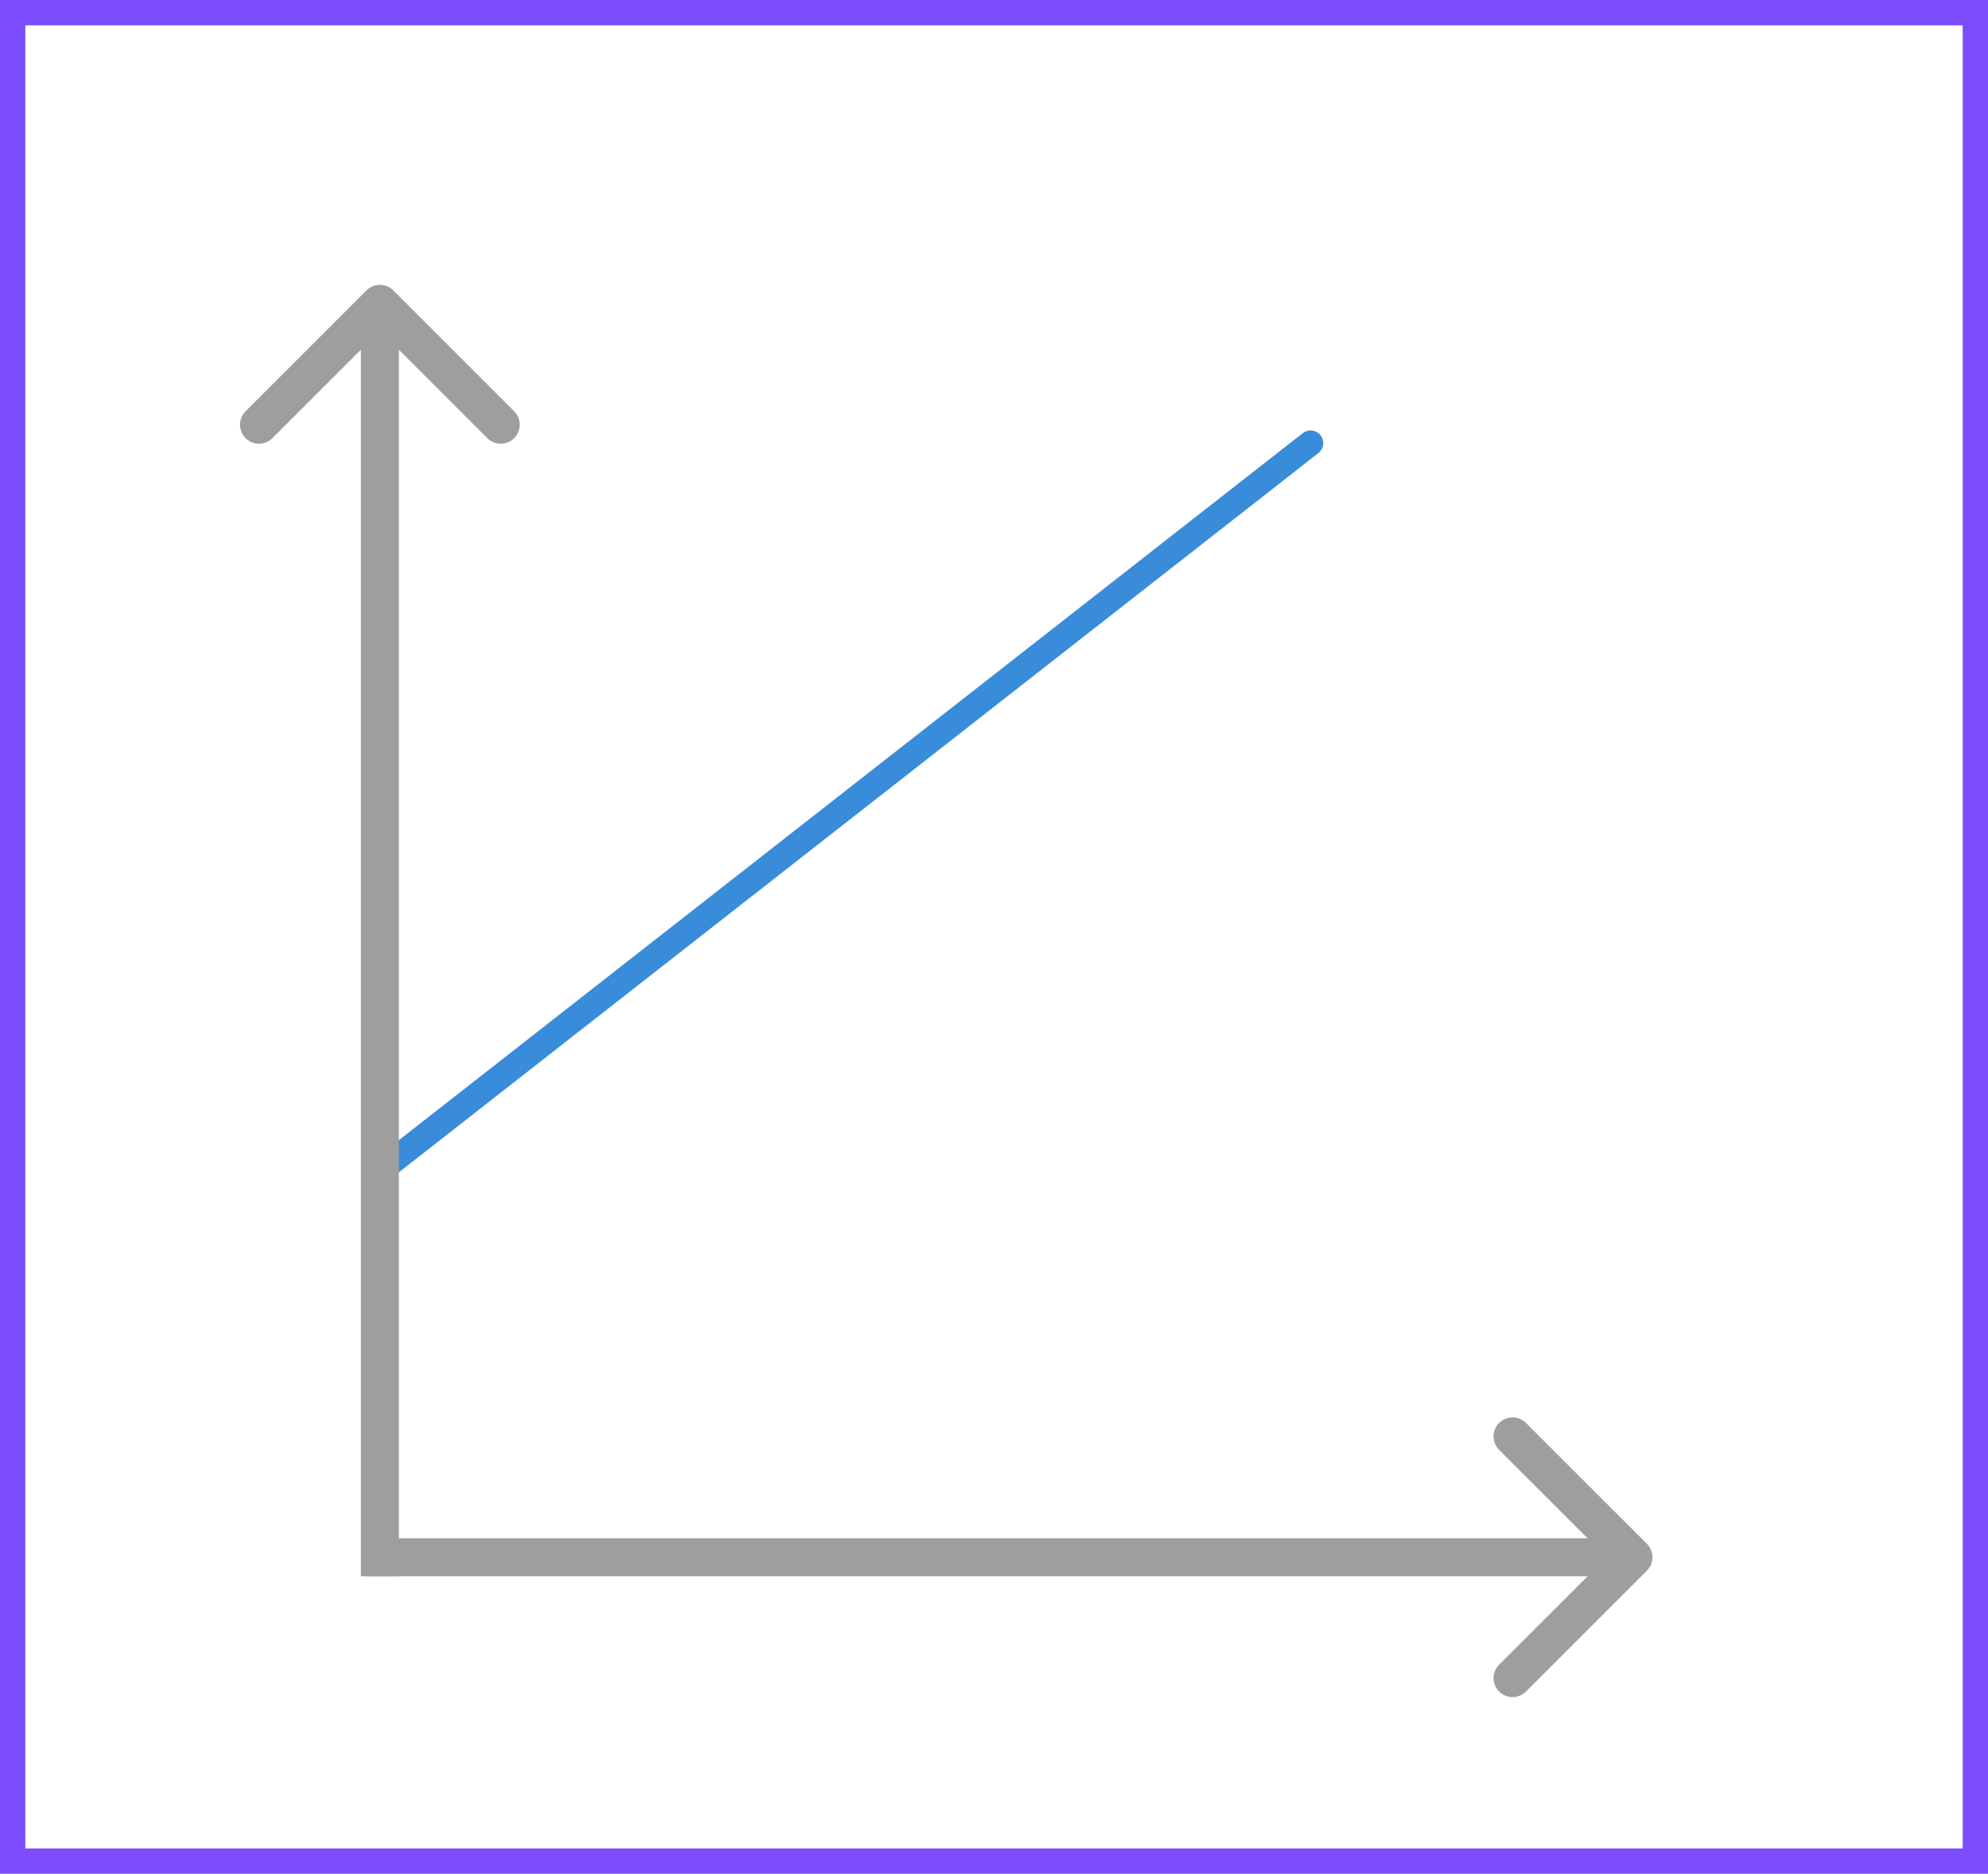 <?xml version="1.0" encoding="UTF-8"?> <svg xmlns="http://www.w3.org/2000/svg" width="157" height="148" viewBox="0 0 157 148" fill="none"><path d="M30 92.5L103.5 35" stroke="#398CDA" stroke-width="2" stroke-linecap="round"></path><path d="M31.061 22.939C30.475 22.354 29.525 22.354 28.939 22.939L19.393 32.485C18.808 33.071 18.808 34.021 19.393 34.607C19.979 35.192 20.929 35.192 21.515 34.607L30 26.121L38.485 34.607C39.071 35.192 40.021 35.192 40.607 34.607C41.192 34.021 41.192 33.071 40.607 32.485L31.061 22.939ZM28.5 24L28.5 124.5L31.5 124.5L31.5 24L28.5 24Z" fill="#9E9E9E"></path><path d="M130.061 121.939C130.646 122.525 130.646 123.475 130.061 124.061L120.515 133.607C119.929 134.192 118.979 134.192 118.393 133.607C117.808 133.021 117.808 132.071 118.393 131.485L126.879 123L118.393 114.515C117.808 113.929 117.808 112.979 118.393 112.393C118.979 111.808 119.929 111.808 120.515 112.393L130.061 121.939ZM129 124.5L29 124.5V121.5L129 121.5V124.5Z" fill="#9E9E9E"></path><rect x="1" y="1" width="155" height="146" stroke="#7C4DFF" stroke-width="2"></rect></svg> 